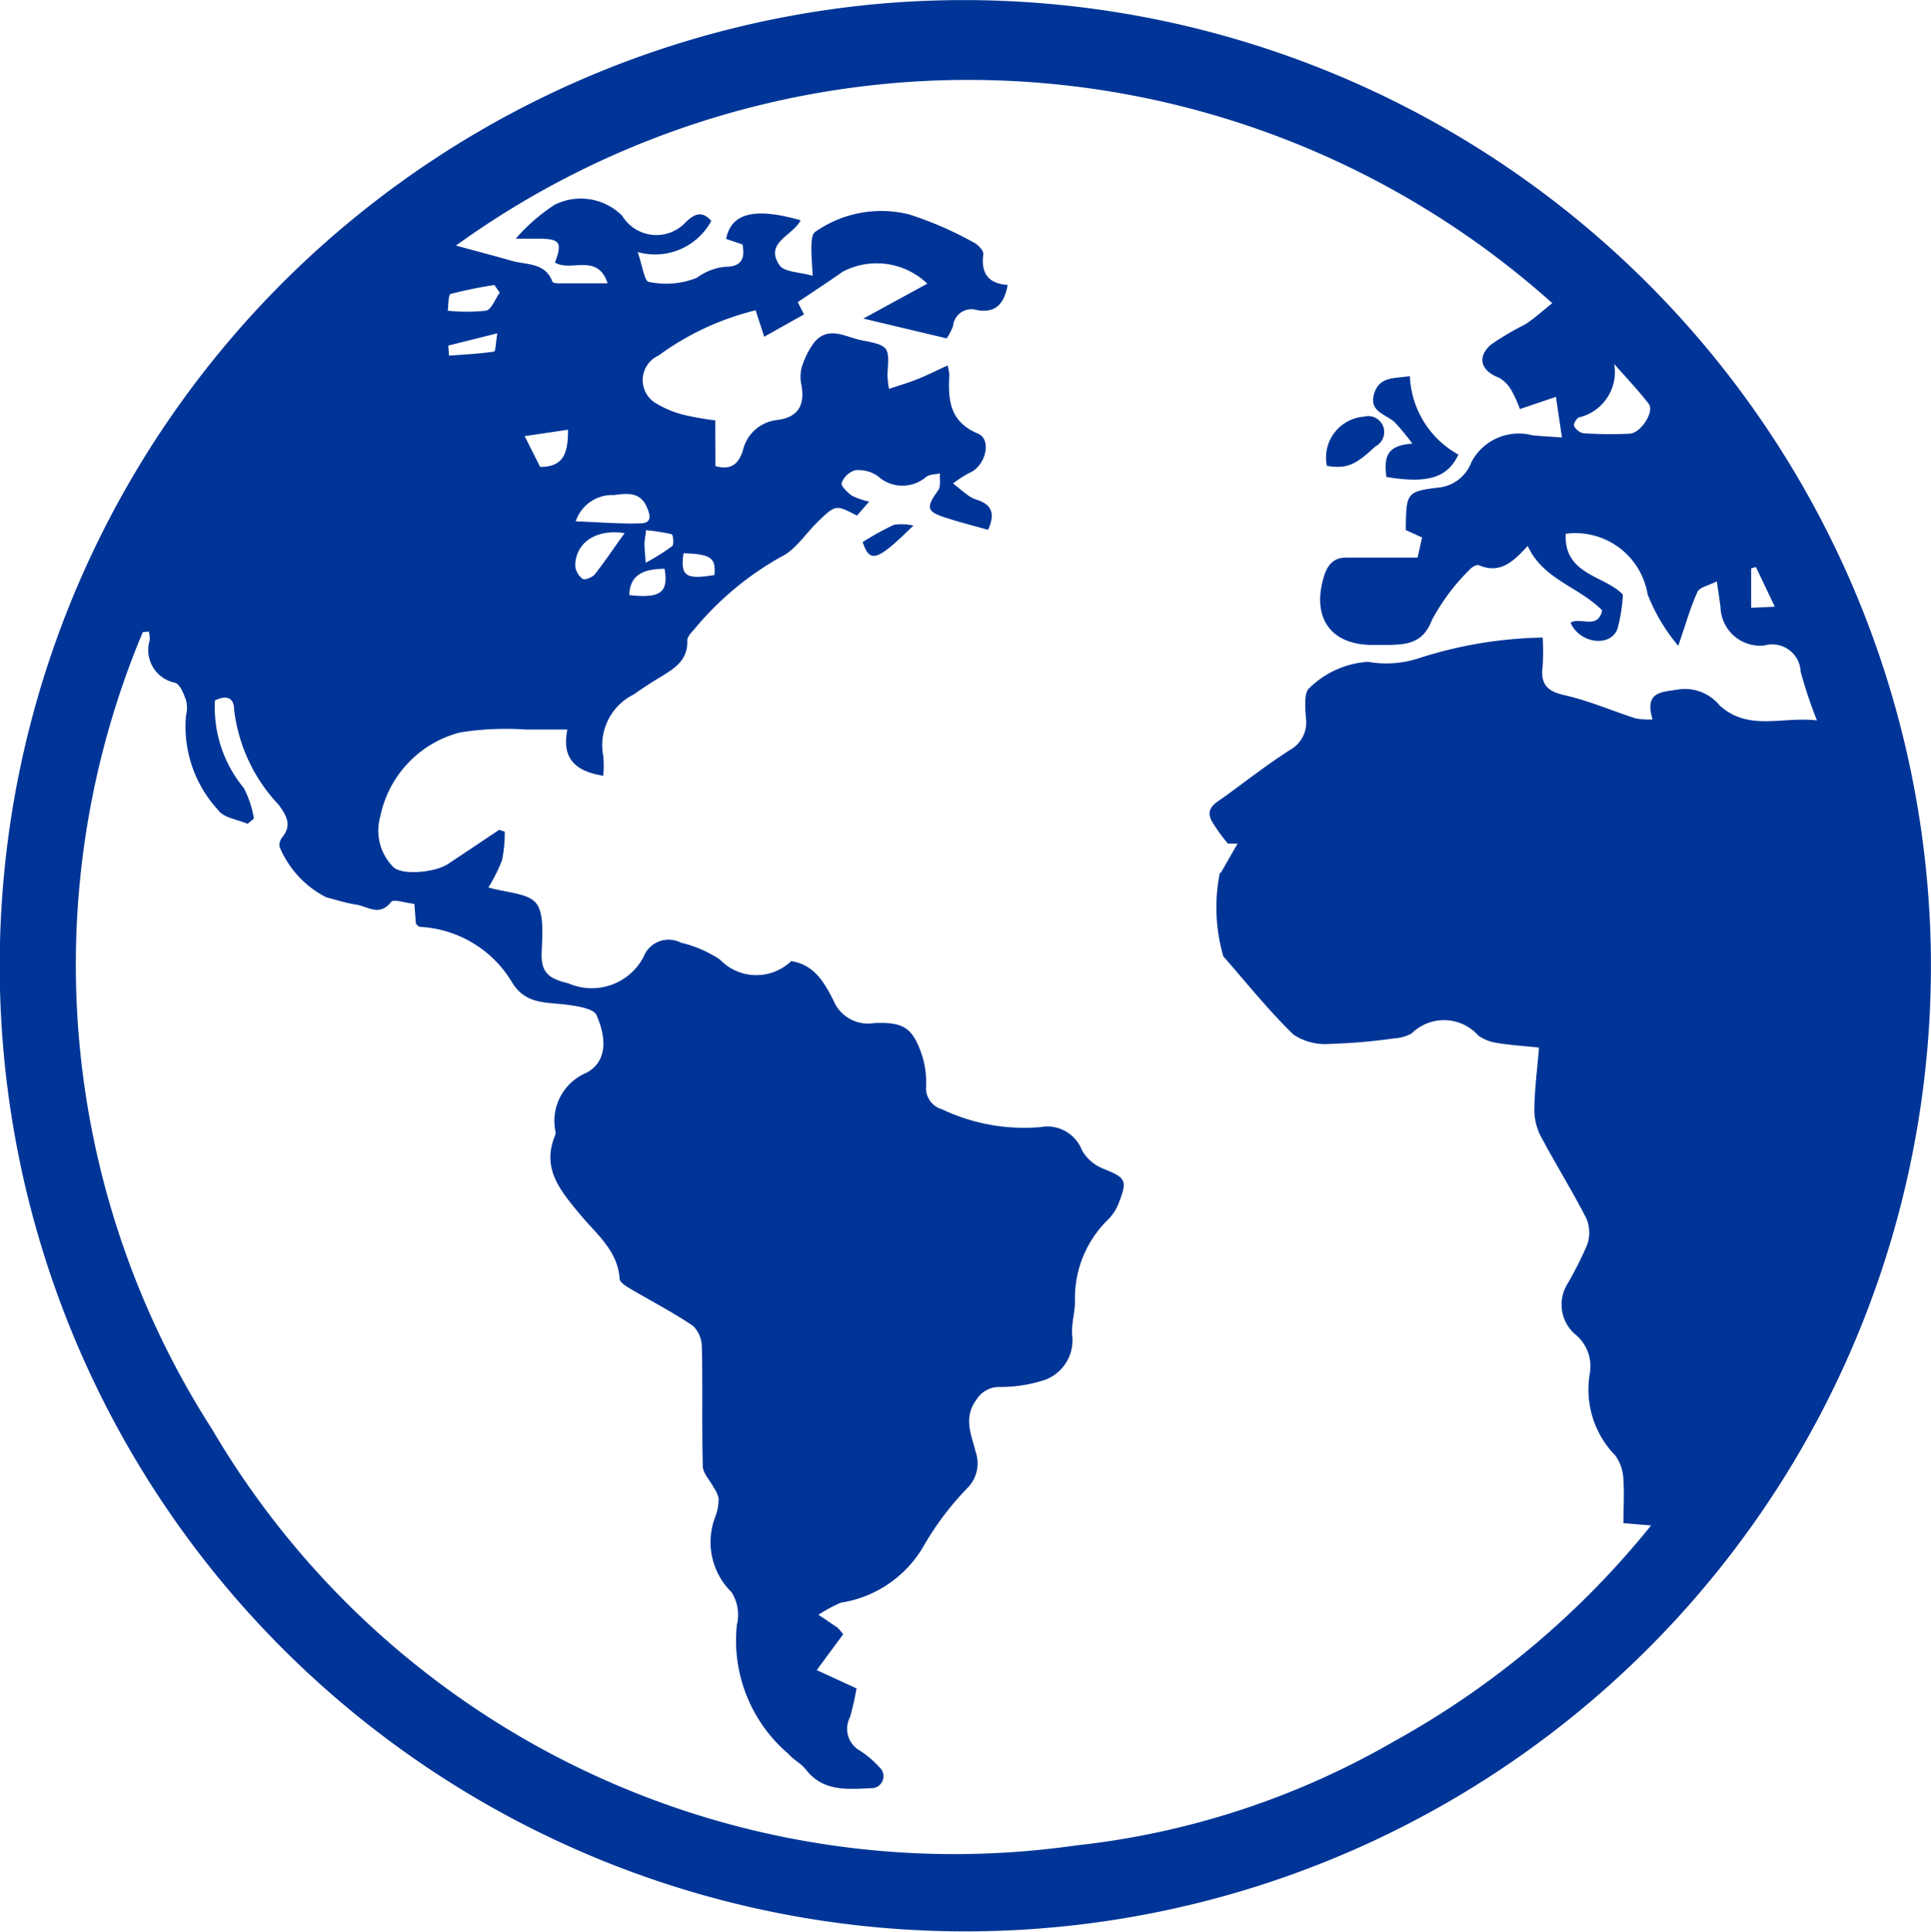 <svg id="Group_708" data-name="Group 708" xmlns="http://www.w3.org/2000/svg" xmlns:xlink="http://www.w3.org/1999/xlink" width="25.953" height="25.96" viewBox="0 0 25.953 25.96">
  <defs>
    <clipPath id="clip-path">
      <rect id="Rectangle_1229" data-name="Rectangle 1229" width="25.953" height="25.96" fill="#003597"/>
    </clipPath>
  </defs>
  <g id="Group_707" data-name="Group 707" clip-path="url(#clip-path)">
    <path id="Path_732" data-name="Path 732" d="M25.949,12.687A12.978,12.978,0,1,1,11.816.051,13,13,0,0,1,25.949,12.687M9.616,6.264c.236.065.316-.058.368-.207a.53.53,0,0,1,.452-.412c.286-.032.383-.192.337-.465a.5.5,0,0,1,0-.234,1.079,1.079,0,0,1,.172-.347c.191-.227.423-.068.632-.027.379.074.376.084.35.46a1.3,1.3,0,0,0,.022.194c.15-.051.279-.088.4-.138s.248-.113.387-.177a.692.692,0,0,1,.023.127c-.017.333,0,.628.385.789.193.081.1.438-.111.526a1.414,1.414,0,0,0-.223.144c.07.056.139.116.212.168a.447.447,0,0,0,.118.055c.187.063.24.182.14.4-.185-.052-.374-.1-.56-.16-.269-.084-.278-.138-.111-.37.039-.054.017-.151.024-.228-.064.015-.145.011-.189.05A.49.49,0,0,1,11.8,6.4a.449.449,0,0,0-.309-.08.281.281,0,0,0-.179.171c-.013.037.077.128.138.17a.938.938,0,0,0,.232.079l-.164.189c-.283-.147-.285-.149-.52.076-.165.158-.3.379-.492.473a4.118,4.118,0,0,0-1.177.981c-.04.043-.094.1-.092.152.009.267-.178.376-.367.491-.119.072-.237.148-.35.229a.76.76,0,0,0-.413.822,1.287,1.287,0,0,1,0,.272c-.368-.059-.563-.229-.481-.621-.214,0-.387,0-.559,0a3.934,3.934,0,0,0-.884.039,1.468,1.468,0,0,0-1.072,1.13.691.691,0,0,0,.168.671c.106.125.566.083.74-.032.231-.153.461-.307.691-.461l.074.026a1.869,1.869,0,0,1-.036.382,2.244,2.244,0,0,1-.184.367c.243.072.535.074.644.215s.079.436.072.661c-.009.269.093.349.36.413a.785.785,0,0,0,1.011-.359.36.36,0,0,1,.5-.188,1.612,1.612,0,0,1,.525.227.677.677,0,0,0,.958.021c.313.048.448.293.57.533a.5.5,0,0,0,.54.3c.418-.019.531.072.658.463a1.235,1.235,0,0,1,.045.388.293.293,0,0,0,.214.307,2.569,2.569,0,0,0,1.321.24.5.5,0,0,1,.56.311.566.566,0,0,0,.278.244c.312.127.338.153.215.469a.633.633,0,0,1-.141.217,1.476,1.476,0,0,0-.446,1.1c0,.147-.048.3-.039.442a.569.569,0,0,1-.352.609,1.88,1.88,0,0,1-.619.1.36.36,0,0,0-.315.171c-.179.242-.068.469-.01.7a.47.47,0,0,1-.1.476,3.963,3.963,0,0,0-.612.813,1.56,1.56,0,0,1-1.1.739A2.065,2.065,0,0,0,11,21.7c.086.058.173.116.258.175a.773.773,0,0,1,.074.088l-.355.481.535.246a3.917,3.917,0,0,1-.087.385.336.336,0,0,0,.132.451,1.272,1.272,0,0,1,.259.22.161.161,0,0,1-.1.285c-.319.012-.65.053-.885-.251-.063-.081-.166-.13-.233-.209a2,2,0,0,1-.694-1.738.564.564,0,0,0-.072-.436.943.943,0,0,1-.213-1.027.729.729,0,0,0,.04-.231.392.392,0,0,0-.067-.148c-.05-.1-.143-.189-.146-.286-.015-.532,0-1.065-.013-1.6a.4.4,0,0,0-.12-.288c-.271-.183-.564-.334-.845-.5-.055-.033-.137-.083-.14-.13-.024-.379-.31-.6-.521-.854-.265-.321-.539-.622-.343-1.083a.1.1,0,0,0,0-.052.7.7,0,0,1,.416-.78c.243-.129.3-.4.138-.775-.037-.088-.253-.121-.392-.14-.272-.037-.555,0-.737-.29a1.533,1.533,0,0,0-1.24-.757c-.022,0-.041-.027-.059-.04l-.021-.269c-.118-.012-.279-.069-.313-.026-.155.2-.314.06-.467.036-.137-.021-.272-.063-.407-.1a1.336,1.336,0,0,1-.626-.68.176.176,0,0,1,.034-.121c.138-.164.062-.292-.043-.439a2.24,2.24,0,0,1-.6-1.277c0-.188-.131-.191-.258-.127a1.7,1.7,0,0,0,.388,1.177A1.4,1.4,0,0,1,3.413,11l-.085.071c-.134-.059-.323-.08-.394-.183A1.652,1.652,0,0,1,2.5,9.616a.406.406,0,0,0,0-.207c-.032-.087-.08-.214-.147-.234a.448.448,0,0,1-.34-.574A.468.468,0,0,0,2,8.487l-.081.008A11.555,11.555,0,0,0,2.85,19.207,11.569,11.569,0,0,0,14.463,24.8,10.881,10.881,0,0,0,18.739,23.4a11.691,11.691,0,0,0,3.452-2.9l-.372-.031c0-.2.013-.388,0-.577a.583.583,0,0,0-.109-.332,1.268,1.268,0,0,1-.343-1.1.554.554,0,0,0-.2-.532.528.528,0,0,1-.106-.664,4.841,4.841,0,0,0,.271-.536.492.492,0,0,0-.01-.352c-.194-.38-.422-.743-.621-1.121a.785.785,0,0,1-.079-.369c.006-.266.04-.531.063-.808-.21-.022-.385-.033-.556-.061a.58.58,0,0,1-.26-.1.617.617,0,0,0-.895-.03.548.548,0,0,1-.242.068,7.509,7.509,0,0,1-.847.073.776.776,0,0,1-.5-.124c-.337-.327-.634-.7-.943-1.052a2.353,2.353,0,0,1-.048-1.116c.005-.007.015-.01.02-.017l.219-.382-.129,0a2.2,2.2,0,0,1-.221-.309c-.087-.177.07-.244.179-.324.289-.211.572-.431.873-.624a.423.423,0,0,0,.217-.432c-.009-.135-.028-.343.045-.4a1.233,1.233,0,0,1,.79-.354,1.407,1.407,0,0,0,.69-.051,5.735,5.735,0,0,1,1.657-.275,3.206,3.206,0,0,1,0,.383c-.031.23.047.336.288.39.327.073.64.21.961.313a1.066,1.066,0,0,0,.228.015c-.118-.39.137-.366.369-.407a.605.605,0,0,1,.533.219c.389.35.832.146,1.307.2a6.125,6.125,0,0,1-.219-.655.382.382,0,0,0-.485-.352.533.533,0,0,1-.592-.513c-.013-.107-.03-.213-.05-.349-.114.059-.231.08-.259.141-.092.2-.153.418-.259.726a2.469,2.469,0,0,1-.412-.693.984.984,0,0,0-1.1-.813c-.03.554.535.564.768.818a2.214,2.214,0,0,1-.074.464c-.1.25-.512.189-.629-.087.129-.082.368.1.424-.166-.311-.317-.794-.413-1-.865-.186.2-.364.384-.659.258-.029-.012-.1.031-.128.066a2.844,2.844,0,0,0-.5.67c-.12.315-.335.331-.591.336h-.209c-.554,0-.814-.356-.658-.9.045-.158.121-.272.3-.274.316,0,.631,0,.965,0l.06-.27-.219-.1c.007-.5,0-.519.46-.573a.528.528,0,0,0,.422-.34.719.719,0,0,1,.817-.361c.125.013.25.019.4.03l-.081-.546-.484.164a1.719,1.719,0,0,0-.116-.255.429.429,0,0,0-.171-.169c-.233-.088-.295-.269-.106-.439a3.659,3.659,0,0,1,.465-.275c.125-.082.236-.184.363-.285A11.766,11.766,0,0,0,6.128,3.3c.231.063.494.132.755.206.2.056.445.021.542.28.005.014.047.021.072.021.214,0,.428,0,.669,0-.135-.414-.5-.146-.707-.28.1-.268.069-.317-.216-.32-.1,0-.207,0-.311,0a2.484,2.484,0,0,1,.522-.455.786.786,0,0,1,.908.147.537.537,0,0,0,.858.083c.121-.115.221-.149.34-.013a.86.86,0,0,1-.99.418c.062.176.092.392.147.4a1.111,1.111,0,0,0,.649-.054.758.758,0,0,1,.384-.148c.217,0,.266-.112.229-.3L9.76,3.211c.065-.349.384-.427,1-.251-.1.206-.494.3-.282.605.064.093.268.09.444.141-.008-.173-.02-.285-.016-.4,0-.065.008-.161.048-.188a1.546,1.546,0,0,1,1.268-.236,4.825,4.825,0,0,1,.862.375c.059.028.139.112.132.161-.033.255.066.393.328.411-.047.248-.156.383-.412.338a.249.249,0,0,0-.323.215.75.75,0,0,1-.086.165l-1.119-.266.859-.469a.982.982,0,0,0-1.136-.161c-.189.133-.383.259-.605.409l.084.165-.535.3-.115-.355a3.668,3.668,0,0,0-1.305.608.362.362,0,0,0-.02.65,1.335,1.335,0,0,0,.382.152,3.81,3.81,0,0,0,.4.069ZM21.694,4.887a.624.624,0,0,1-.469.721c-.034.009-.081.092-.07.114a.186.186,0,0,0,.124.1,5.331,5.331,0,0,0,.624.006c.154-.009.336-.3.257-.4-.145-.188-.31-.36-.466-.538M7.738,7.006c.331.012.6.036.875.027.162-.005.122-.126.076-.228-.093-.205-.278-.171-.44-.152a.515.515,0,0,0-.511.353m.652.158c-.385-.058-.654.132-.659.437a.246.246,0,0,0,.1.178c.029.02.131-.02.164-.062.133-.169.253-.349.4-.553M6.714,3.93l-.069-.1a5.874,5.874,0,0,0-.588.12c-.033.01-.028.147-.04.225a2.4,2.4,0,0,0,.515,0c.074-.016.122-.155.182-.238m.338,1.926.208.412c.314,0,.376-.184.374-.5l-.582.086m1.88,1.783c-.32,0-.465.106-.475.353.42.047.53-.034.475-.353m-2.907-3,.01.135c.2-.015.405-.024.605-.054.021,0,.024-.126.044-.246l-.659.165M8.679,7.562a3.1,3.1,0,0,0,.355-.222c.027-.022.012-.156-.006-.161a2.624,2.624,0,0,0-.344-.054c-.011.086-.021.136-.022.186s.007.116.016.25m.509-.126c-.045.306.028.357.416.292.019-.232-.049-.28-.416-.292m14.666.717L23.6,7.62l-.064.018v.53l.319-.015" transform="translate(0 0)" fill="#003597"/>
    <path id="Path_733" data-name="Path 733" d="M352.883,96.557a1.265,1.265,0,0,0,.652,1.052c-.145.311-.411.394-.969.3-.018-.213-.041-.424.351-.447a3.2,3.2,0,0,0-.236-.286c-.118-.111-.349-.14-.28-.379s.267-.21.482-.242" transform="translate(-333.934 -91.5)" fill="#003597"/>
    <path id="Path_734" data-name="Path 734" d="M340.436,107.561a.552.552,0,0,1,.5-.659.215.215,0,0,1,.152.4c-.273.258-.387.3-.647.263" transform="translate(-322.603 -101.303)" fill="#003597"/>
    <path id="Path_735" data-name="Path 735" d="M221.385,134.69a4.244,4.244,0,0,1,.421-.232.714.714,0,0,1,.261.011c-.494.485-.584.507-.682.221" transform="translate(-209.791 -127.406)" fill="#003597"/>
  </g>
</svg>
